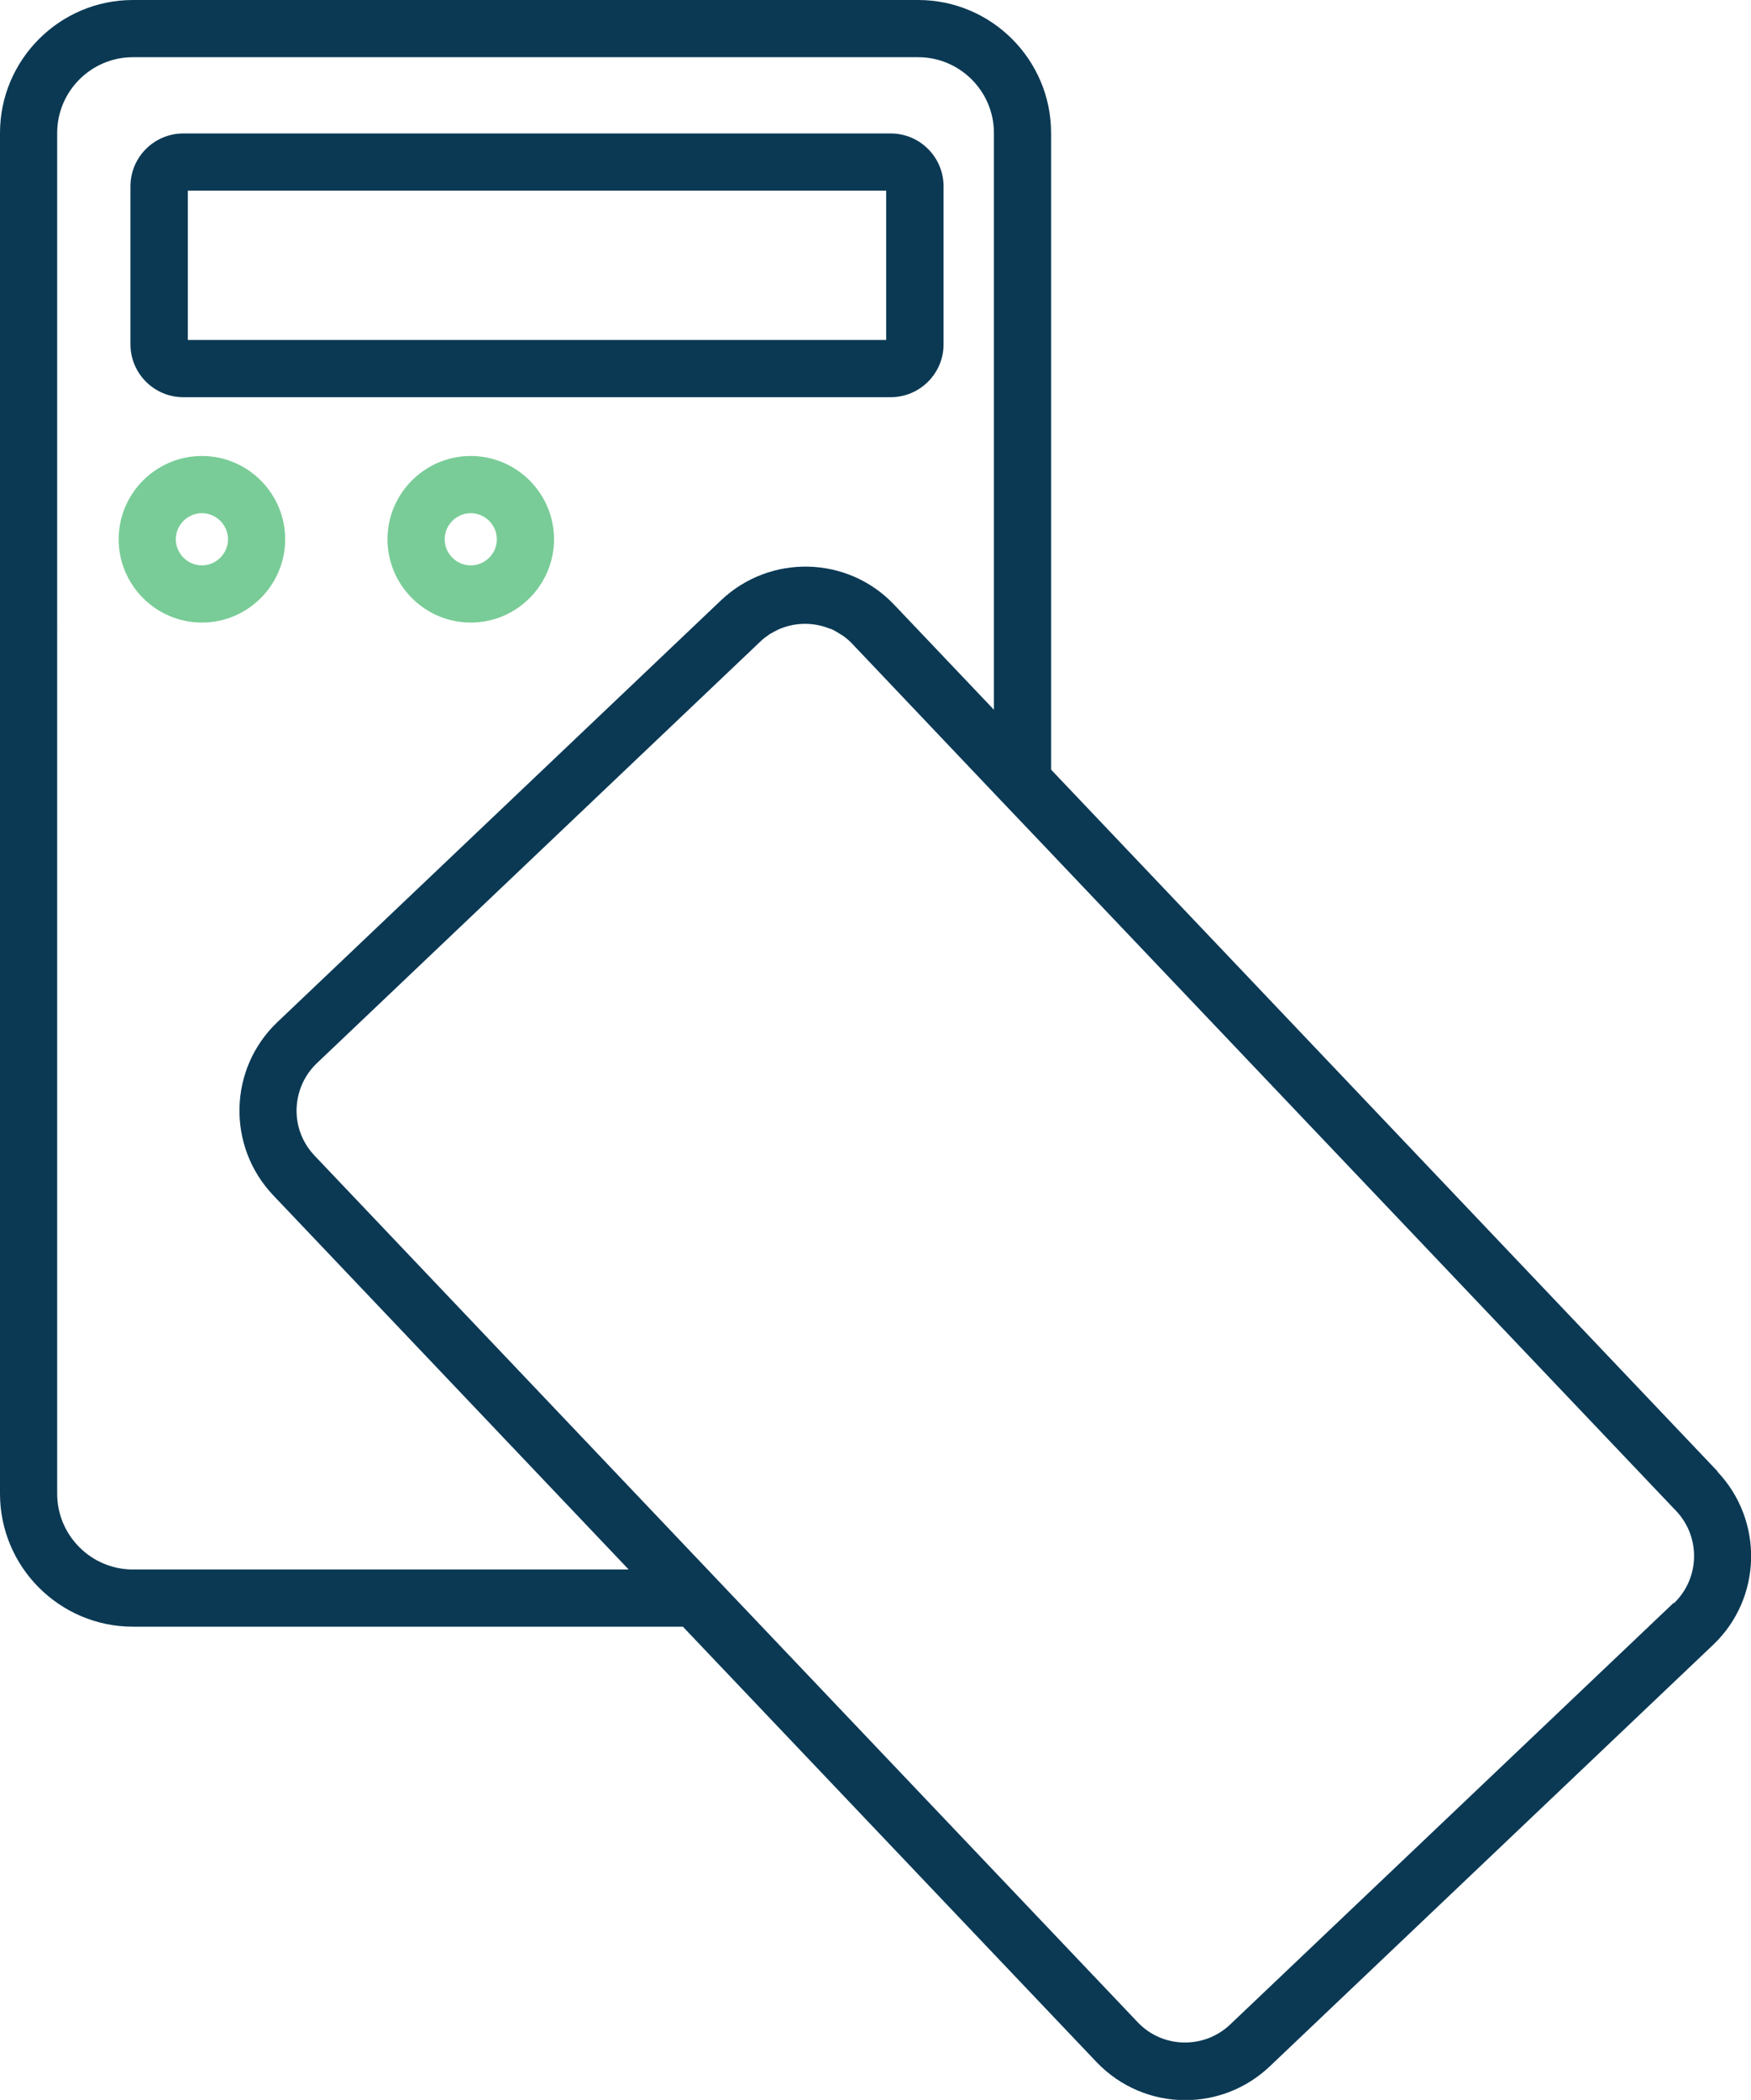 <?xml version="1.0" encoding="UTF-8"?>
<svg id="Livello_2" data-name="Livello 2" xmlns="http://www.w3.org/2000/svg" viewBox="0 0 77.18 92.52">
  <defs>
    <style>
      .cls-1 {
        fill: #79cc97;
      }

      .cls-1, .cls-2 {
        stroke-width: 0px;
      }

      .cls-2 {
        fill: #0b3954;
      }
    </style>
  </defs>
  <g id="Livello_1-2" data-name="Livello 1">
    <g>
      <path class="cls-2" d="m8.08,17.5h31.18c1.28,0,2.33-1.04,2.33-2.33v-6.96c0-1.28-1.04-2.33-2.33-2.33H8.08c-1.28,0-2.33,1.04-2.33,2.33v6.96c0,1.28,1.04,2.33,2.33,2.33Zm.19-9.1h30.79v6.58H8.28v-6.58Z"/>
      <path class="cls-1" d="m12.57,23.76c0-2.02-1.65-3.67-3.67-3.67s-3.67,1.65-3.67,3.67,1.65,3.67,3.67,3.67,3.67-1.65,3.67-3.67Zm-3.67,1.15c-.63,0-1.15-.52-1.15-1.15s.52-1.15,1.15-1.15,1.15.52,1.15,1.15-.52,1.15-1.15,1.15Z"/>
      <path class="cls-1" d="m20.75,20.09c-2.02,0-3.67,1.65-3.67,3.67s1.65,3.67,3.67,3.67,3.67-1.65,3.67-3.67-1.65-3.67-3.67-3.67Zm0,4.82c-.63,0-1.15-.52-1.15-1.15s.52-1.15,1.15-1.15,1.15.52,1.15,1.15-.52,1.15-1.15,1.15Z"/>
      <path class="cls-2" d="m75.7,64.82l-29.37-30.91V5.86c0-3.23-2.63-5.86-5.86-5.86H5.86C2.63,0,0,2.63,0,5.86v59.95c0,3.23,2.63,5.86,5.86,5.86h24.24l18.23,19.18c1.06,1.11,2.48,1.68,3.91,1.68,1.34,0,2.67-.49,3.72-1.48l19.55-18.58c2.16-2.05,2.24-5.47.19-7.63Zm-73.18.98V5.86c0-1.84,1.5-3.34,3.34-3.34h34.61c1.84,0,3.34,1.5,3.34,3.34v25.41l-4.4-4.63c-2.05-2.16-5.47-2.24-7.63-.19l-19.55,18.58c-2.16,2.05-2.24,5.47-.19,7.63l15.67,16.49H5.86c-1.84,0-3.34-1.5-3.34-3.34Zm71.25,4.82l-19.55,18.58c-1.15,1.09-2.98,1.05-4.07-.1l-18.6-19.57-17.69-18.62c-.41-.43-.66-.96-.75-1.5-.15-.91.14-1.88.85-2.56l19.55-18.58c.14-.14.3-.25.46-.36,0,0,.02,0,.03-.01.78-.48,1.75-.54,2.58-.2.02,0,.05.01.07.02.14.06.26.14.39.22.03.02.07.04.1.06.16.11.3.23.44.38l6.57,6.92,2.01,2.11.17.18h0l27.55,28.98c1.09,1.15,1.05,2.97-.1,4.07Z"/>
    </g>
  </g>
</svg>